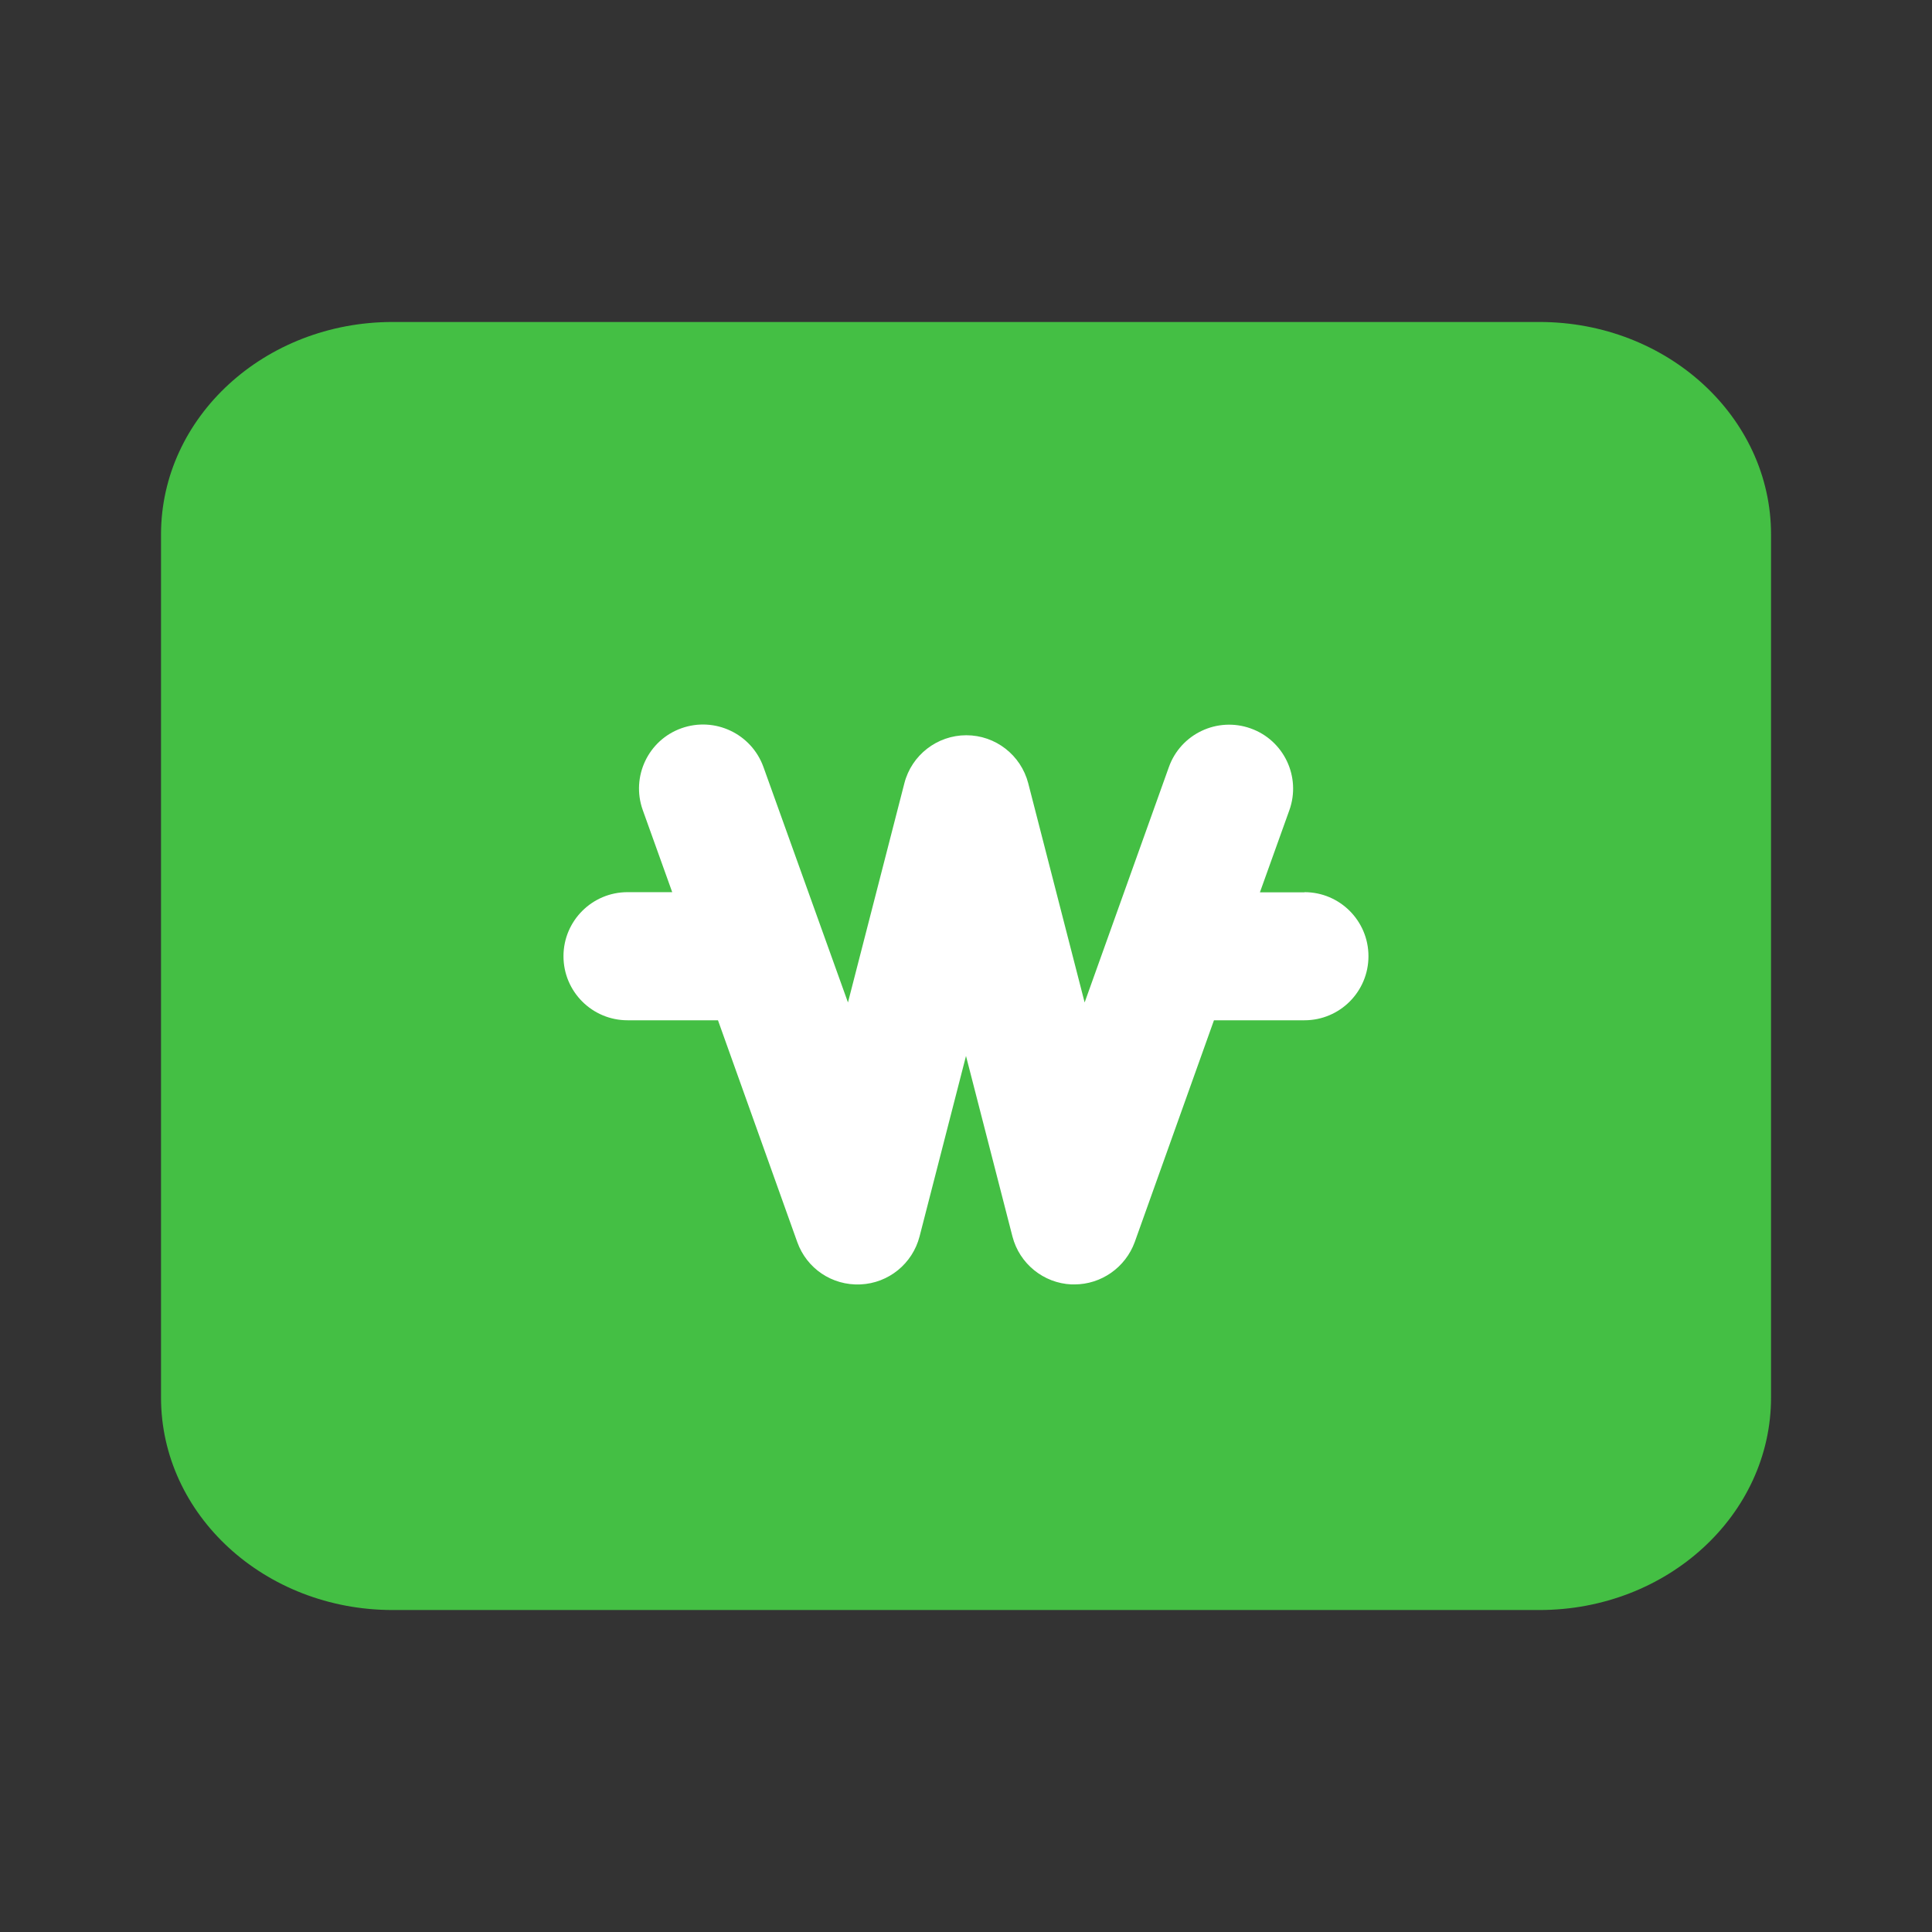 <svg width="32" height="32" viewBox="0 0 32 32" fill="none" xmlns="http://www.w3.org/2000/svg">
<rect x="0" y="0" width="32" height="32" fill="#333333" stroke="none"/>
<path d="M2.667 8.853L2.667 23.147C2.667 25.091 4.384 26.667 6.503 26.667H25.498C27.616 26.667 29.334 25.091 29.334 23.147V8.853C29.334 6.909 27.616 5.333 25.498 5.333H6.503C4.384 5.333 2.667 6.909 2.667 8.853Z" fill="#44BF44"/>
<path d="M21.608 14.78H20.868L21.356 13.419C21.553 12.868 21.266 12.261 20.715 12.065C20.163 11.868 19.556 12.155 19.36 12.706L17.965 16.604L17.031 12.974C16.909 12.505 16.488 12.178 16.005 12.178C15.522 12.178 15.098 12.507 14.979 12.974L14.045 16.604L12.645 12.704C12.446 12.152 11.839 11.866 11.287 12.062C10.736 12.258 10.449 12.865 10.646 13.417L11.134 14.777H10.394C9.808 14.777 9.333 15.252 9.333 15.838C9.333 16.424 9.808 16.899 10.394 16.899H11.892L13.205 20.572C13.361 21.009 13.78 21.295 14.252 21.274C14.719 21.253 15.114 20.93 15.231 20.479L16 17.49L16.769 20.479C16.885 20.93 17.283 21.253 17.747 21.274C17.763 21.274 17.779 21.274 17.795 21.274C18.241 21.274 18.641 20.993 18.795 20.572L20.107 16.899H21.606C22.192 16.899 22.666 16.424 22.666 15.838C22.666 15.252 22.192 14.777 21.606 14.777L21.608 14.78Z" fill="white"/>
</svg>
